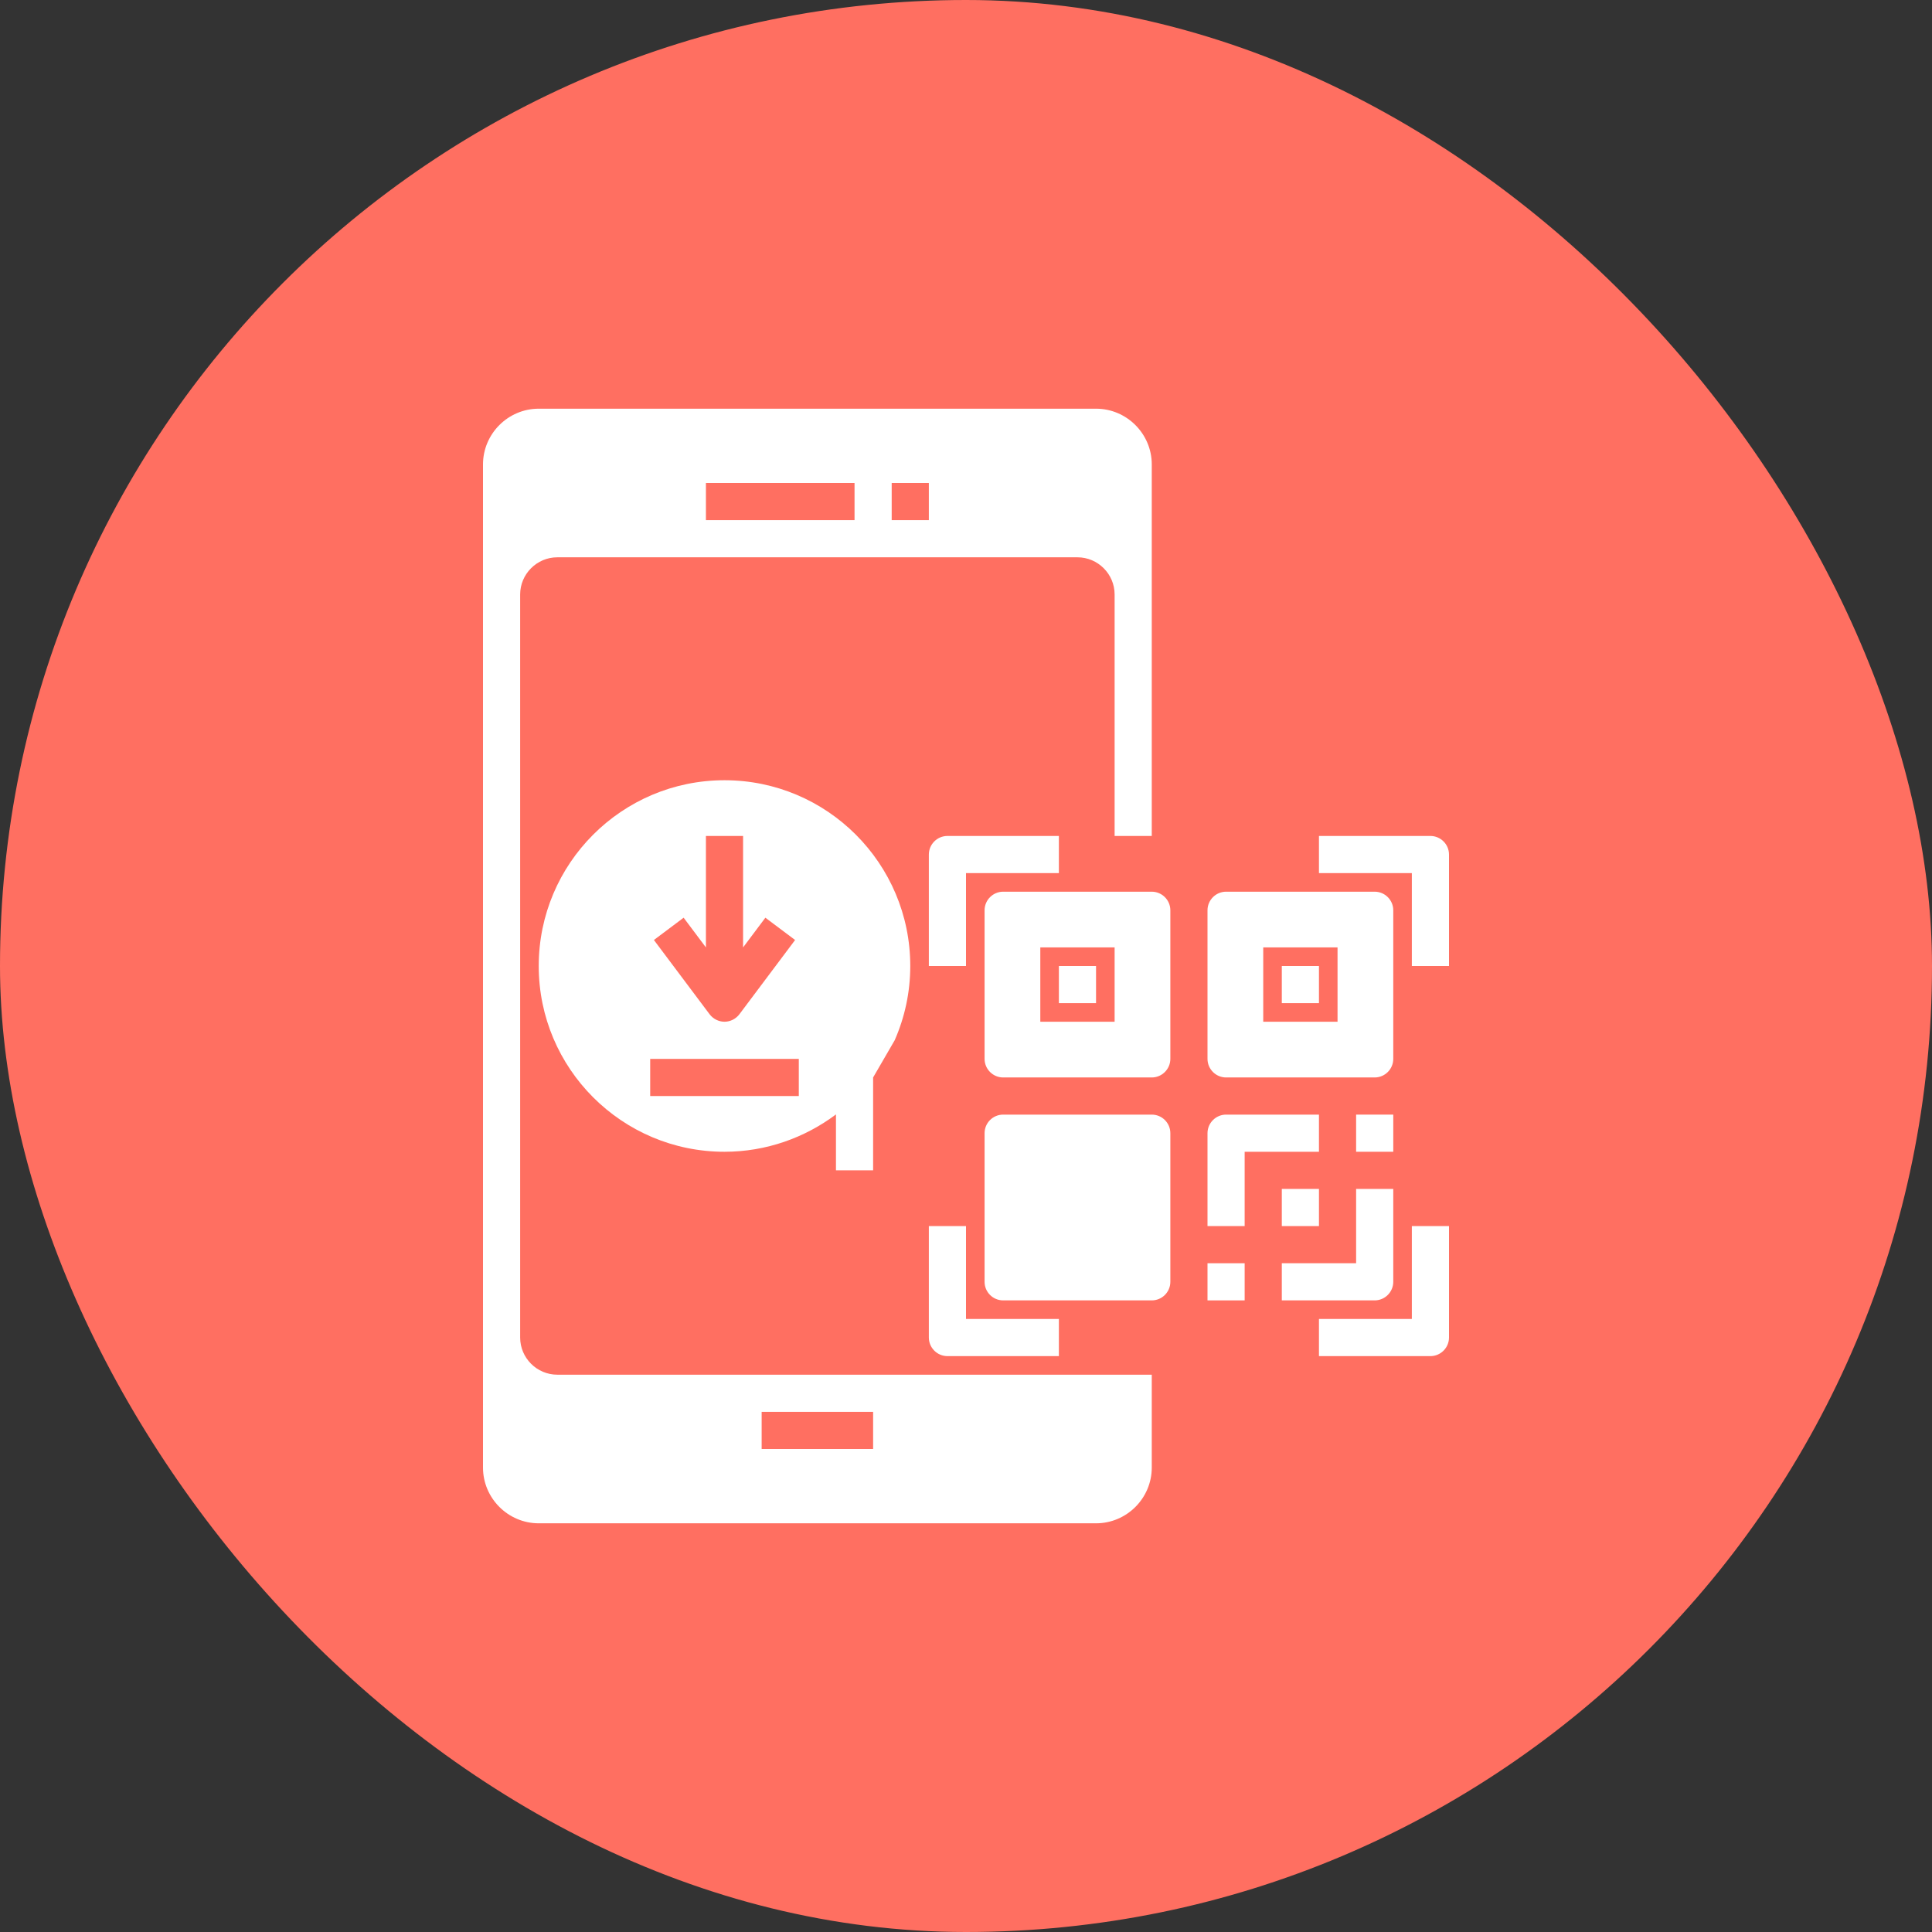 <svg width="52" height="52" viewBox="0 0 52 52" fill="none" xmlns="http://www.w3.org/2000/svg">
<rect x="0" y="0" width="52" height="52" fill="#333333" stroke="none"/>
<rect width="52" height="52" rx="26" fill="#FF6F61"/>
<path d="M25.5 36.5H28.5V35.5H26V33H25V36C25 36.275 25.225 36.5 25.5 36.5Z" fill="white"/>
<path d="M19.5 21C16.74 21 14.5 23.24 14.5 26C14.5 28.76 16.74 31 19.5 31C20.625 31 21.665 30.62 22.5 29.995V31.5H23.5V29L24.08 28C24.35 27.385 24.5 26.71 24.5 26C24.5 23.24 22.26 21 19.5 21ZM18.4 24.7L19 25.5V22.5H20V25.5L20.6 24.7L21.4 25.3L19.9 27.3C19.805 27.425 19.655 27.5 19.5 27.5C19.345 27.5 19.195 27.425 19.1 27.3L17.6 25.3L18.4 24.7ZM21.5 29.5H17.5V28.5H21.5V29.5Z" fill="white"/>
<path d="M36.5 30H37.5V31H36.5V30Z" fill="white"/>
<path d="M31 30H27C26.724 30 26.5 30.224 26.5 30.5V34.5C26.5 34.776 26.724 35 27 35H31C31.276 35 31.5 34.776 31.5 34.5V30.5C31.5 30.224 31.276 30 31 30Z" fill="white"/>
<path d="M27 24C26.725 24 26.5 24.225 26.5 24.5V28.5C26.5 28.775 26.725 29 27 29H31C31.275 29 31.5 28.775 31.5 28.5V24.5C31.5 24.225 31.275 24 31 24H27ZM30 27.5H28V25.5H30V27.5Z" fill="white"/>
<path d="M38 26H39V23C39 22.725 38.775 22.5 38.5 22.5H35.5V23.5H38V26Z" fill="white"/>
<path d="M26 26H25V23C25 22.725 25.225 22.5 25.5 22.5H28.5V23.5H26V26Z" fill="white"/>
<path d="M34.5 35H37C37.275 35 37.5 34.775 37.5 34.5V32H36.5V34H34.5V35Z" fill="white"/>
<path d="M34.5 32H35.5V33H34.5V32Z" fill="white"/>
<path d="M32.5 34H33.5V35H32.5V34Z" fill="white"/>
<path d="M33.5 31H35.5V30H33C32.725 30 32.5 30.225 32.5 30.5V33H33.5V31Z" fill="white"/>
<path d="M39 36V33H38V35.5H35.5V36.5H38.5C38.775 36.5 39 36.275 39 36Z" fill="white"/>
<path d="M33 29H37C37.275 29 37.5 28.775 37.5 28.5V24.5C37.5 24.225 37.275 24 37 24H33C32.725 24 32.5 24.225 32.5 24.5V28.5C32.5 28.775 32.725 29 33 29ZM34 25.5H36V27.5H34V25.5Z" fill="white"/>
<path d="M28.5 26H29.5V27H28.5V26Z" fill="white"/>
<path d="M34.5 26H35.5V27H34.5V26Z" fill="white"/>
<path d="M14.5 41H29.5C30.325 41 31 40.325 31 39.5V37H15C14.45 37 14 36.55 14 36V16C14 15.45 14.45 15 15 15H29C29.55 15 30 15.45 30 16V22.5H31V12.5C31 11.675 30.325 11 29.5 11H14.5C13.675 11 13 11.675 13 12.5V39.5C13 40.325 13.675 41 14.5 41ZM20.5 38H23.5V39H20.5V38ZM24 13H25V14H24V13ZM19 13H23V14H19V13Z" fill="white"/>
</svg>
